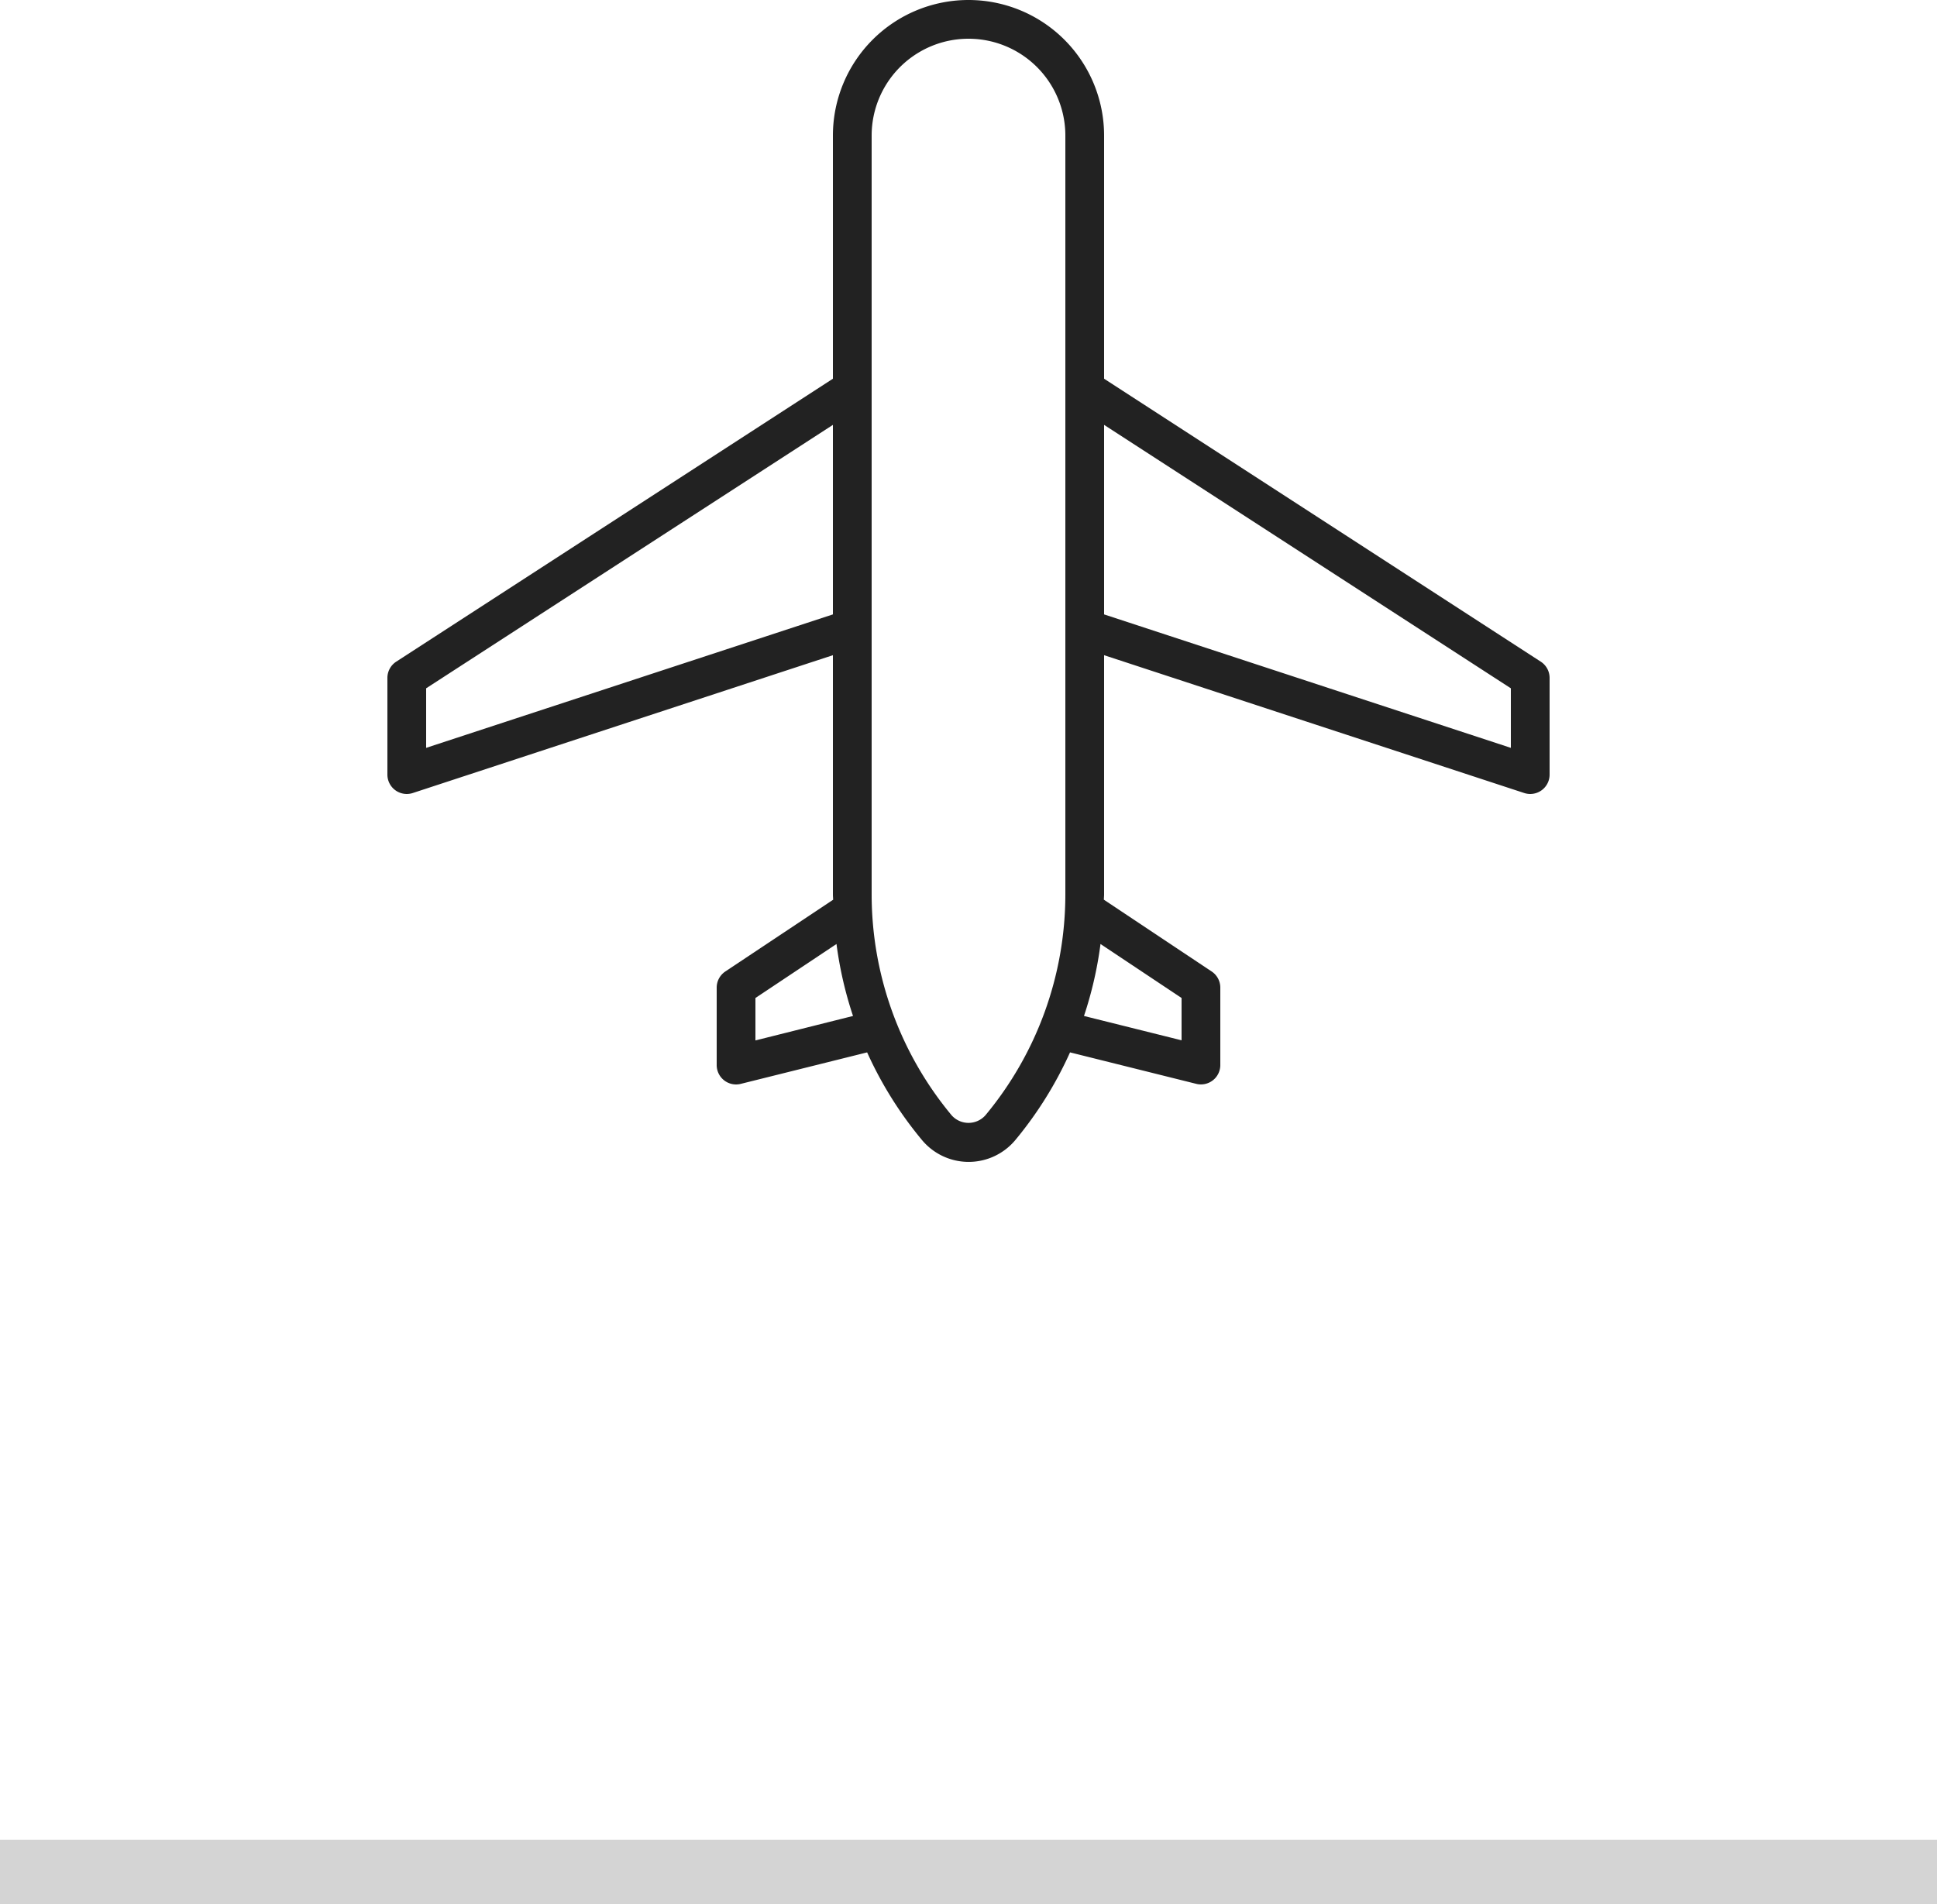 <?xml version="1.0" encoding="utf-8"?><svg xmlns="http://www.w3.org/2000/svg" width="60" height="59" viewBox="0 0 60 59"><defs><style>.a{fill:#555;opacity:0.25;}.b{fill:#222;}</style></defs><g transform="translate(-402 -2064)"><rect class="a" width="60" height="2" transform="translate(402 2121)"/><g transform="translate(414 2064)"><path class="b" d="M35.726,20.5,22.2,11.734V4.2a4.2,4.2,0,0,0-8.4,0v7.534L.274,20.5A.6.6,0,0,0,0,21v3a.6.6,0,0,0,.787.57L13.8,20.3v7.415c0,.054.006.108.007.162L10.467,30.1a.6.6,0,0,0-.267.5V33a.6.6,0,0,0,.745.582l3.915-.976a11.882,11.882,0,0,0,1.7,2.717,1.882,1.882,0,0,0,2.89,0,11.879,11.879,0,0,0,1.695-2.717l3.914.976A.6.6,0,0,0,25.8,33V30.6a.6.6,0,0,0-.267-.5l-3.34-2.225c0-.054.007-.108.007-.162V20.3L35.213,24.57A.6.6,0,0,0,36,24V21A.6.6,0,0,0,35.726,20.5ZM13.8,19.036,1.2,23.171V21.326l12.6-8.162Zm-2.4,13.2V30.921l2.511-1.673a11.9,11.9,0,0,0,.512,2.23ZM21,27.714a10.709,10.709,0,0,1-2.476,6.841.7.7,0,0,1-1.047,0A10.708,10.708,0,0,1,15,27.714V4.2a3,3,0,0,1,6,0V27.714Zm3.6,3.207v1.311l-3.023-.754a11.9,11.9,0,0,0,.512-2.23Zm10.2-7.75L22.2,19.036V13.164l12.6,8.162v1.845Z"/></g></g></svg>